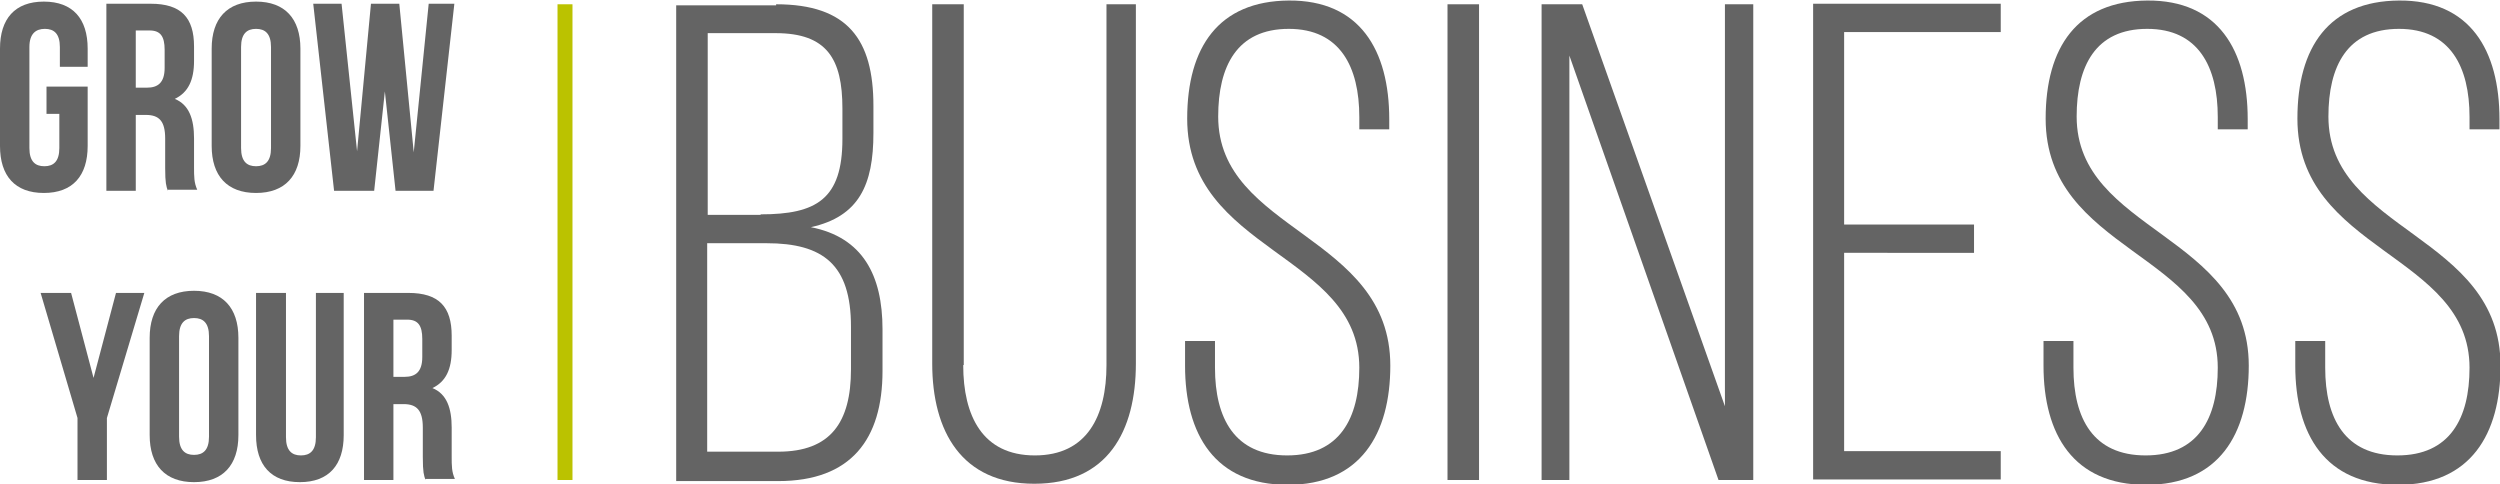 <?xml version="1.0" encoding="utf-8"?>
<!-- Generator: Adobe Illustrator 24.3.0, SVG Export Plug-In . SVG Version: 6.00 Build 0)  -->
<svg version="1.1" id="Layer_1" xmlns="http://www.w3.org/2000/svg" xmlns:xlink="http://www.w3.org/1999/xlink" x="0px" y="0px"
	 viewBox="0 0 467.7 90.6" style="enable-background:new 0 0 467.7 90.6;" xml:space="preserve">
<style type="text/css">
	.st0{fill:#646464;}
	.st1{fill:#BBC200;}
</style>
<g>
	<path class="st0" d="M14.5,78.2L7.6,54.8h5.7l4.2,15.9l4.2-15.9H27L20,78.2v11.6h-5.5V78.2z"/>
	<path class="st0" d="M28,63.2c0-5.6,2.9-8.8,8.3-8.8c5.4,0,8.3,3.2,8.3,8.8v18.2c0,5.6-2.9,8.8-8.3,8.8c-5.4,0-8.3-3.2-8.3-8.8
		V63.2z M33.5,81.7c0,2.5,1.1,3.4,2.8,3.4c1.7,0,2.8-0.9,2.8-3.4V62.9c0-2.5-1.1-3.4-2.8-3.4c-1.7,0-2.8,0.9-2.8,3.4V81.7z"/>
	<path class="st0" d="M53.5,54.8v27c0,2.5,1.1,3.4,2.8,3.4s2.8-0.9,2.8-3.4v-27h5.2v26.6c0,5.6-2.8,8.8-8.2,8.8
		c-5.4,0-8.2-3.2-8.2-8.8V54.8H53.5z"/>
	<path class="st0" d="M79.6,89.8c-0.3-0.9-0.5-1.4-0.5-4.3V80c0-3.2-1.1-4.4-3.6-4.4h-1.9v14.2h-5.5v-35h8.3c5.7,0,8.1,2.6,8.1,8
		v2.7c0,3.6-1.1,5.9-3.6,7.1c2.7,1.1,3.6,3.8,3.6,7.4v5.4c0,1.7,0,2.9,0.6,4.2H79.6z M73.6,59.8v10.7h2.1c2,0,3.3-0.9,3.3-3.7v-3.4
		c0-2.5-0.8-3.6-2.8-3.6H73.6z"/>
</g>
<g>
	<path class="st0" d="M8.7,16.2h7.7v11.1c0,5.6-2.8,8.8-8.2,8.8c-5.4,0-8.2-3.2-8.2-8.8V9.1c0-5.6,2.8-8.8,8.2-8.8
		c5.4,0,8.2,3.2,8.2,8.8v3.4h-5.2V8.8c0-2.5-1.1-3.4-2.8-3.4S5.5,6.3,5.5,8.8v18.9c0,2.5,1.1,3.4,2.8,3.4s2.8-0.9,2.8-3.4v-6.4H8.7
		V16.2z"/>
	<path class="st0" d="M31.4,35.7c-0.3-0.9-0.5-1.4-0.5-4.3v-5.5c0-3.2-1.1-4.4-3.6-4.4h-1.9v14.2h-5.5v-35h8.3c5.7,0,8.1,2.6,8.1,8
		v2.7c0,3.6-1.1,5.9-3.6,7.1c2.7,1.1,3.6,3.8,3.6,7.4v5.4c0,1.7,0,2.9,0.6,4.2H31.4z M25.4,5.7v10.7h2.1c2,0,3.3-0.9,3.3-3.7V9.3
		c0-2.5-0.8-3.6-2.8-3.6H25.4z"/>
	<path class="st0" d="M39.6,9.1c0-5.6,2.9-8.8,8.3-8.8c5.4,0,8.3,3.2,8.3,8.8v18.2c0,5.6-2.9,8.8-8.3,8.8c-5.4,0-8.3-3.2-8.3-8.8
		V9.1z M45.1,27.7c0,2.5,1.1,3.4,2.8,3.4c1.7,0,2.8-0.9,2.8-3.4V8.8c0-2.5-1.1-3.4-2.8-3.4c-1.7,0-2.8,0.9-2.8,3.4V27.7z"/>
	<path class="st0" d="M72,17.1l-2,18.6h-7.5l-3.9-35h5.3l2.9,27.6l2.6-27.6h5.3l2.7,27.8l2.8-27.8h4.8l-3.9,35H74L72,17.1z"/>
</g>
<rect x="104.3" y="0.8" class="st1" width="2.8" height="89"/>
<g>
	<path class="st0" d="M145.2,0.8c13.4,0,18.2,6.6,18.2,19v5.1c0,9.7-2.7,15.6-11.7,17.6c9.7,1.9,13.4,9,13.4,19.1v7.8
		c0,12.8-5.9,20.6-19.5,20.6h-19.1v-89H145.2z M142.3,40.1c10.4,0,15.3-2.8,15.3-14.1v-5.7c0-9.3-2.9-14.1-12.5-14.1h-12.7v34H142.3
		z M145.6,84.5c9.8,0,13.6-5.5,13.6-15.4v-8c0-11.6-5.2-15.6-15.8-15.6h-11.1v39H145.6z"/>
	<path class="st0" d="M180.2,68.3c0,9.5,3.6,16.9,13.4,16.9c9.8,0,13.4-7.4,13.4-16.9V0.8h5.5V68c0,12.7-5.3,22.5-19,22.5
		c-13.6,0-19.1-9.8-19.1-22.5V0.8h5.9V68.3z"/>
	<path class="st0" d="M259.9,22.3v1.9h-5.6v-2.3c0-9.4-3.6-16.5-13.2-16.5c-9.7,0-13.2,7-13.2,16.4c0,21.6,32.2,22,32.2,46.6
		c0,12.8-5.6,22.3-19.2,22.3c-13.6,0-19.2-9.4-19.2-22.3v-4.6h5.6v5c0,9.5,3.7,16.4,13.5,16.4s13.5-6.9,13.5-16.4
		c0-21.4-32.2-21.7-32.2-46.6c0-13.4,5.9-22,19-22.1C254.4,0,259.9,9.4,259.9,22.3z"/>
	<path class="st0" d="M276.7,0.8v89h-5.9v-89H276.7z"/>
	<path class="st0" d="M293.7,89.8h-5.3v-89h7.6l26.7,75.2V0.8h5.3v89h-6.5l-27.9-79.4V89.8z"/>
	<path class="st0" d="M369.3,42v5.3H345v37.1h29.3v5.3h-35.1v-89h35.1v5.3H345V42H369.3z"/>
	<path class="st0" d="M420.5,22.3v1.9h-5.6v-2.3c0-9.4-3.6-16.5-13.2-16.5c-9.7,0-13.2,7-13.2,16.4c0,21.6,32.2,22,32.2,46.6
		c0,12.8-5.6,22.3-19.2,22.3c-13.6,0-19.2-9.4-19.2-22.3v-4.6h5.6v5c0,9.5,3.7,16.4,13.5,16.4c9.8,0,13.5-6.9,13.5-16.4
		c0-21.4-32.2-21.7-32.2-46.6c0-13.4,5.9-22,19-22.1C415,0,420.5,9.4,420.5,22.3z"/>
	<path class="st0" d="M467.6,22.3v1.9H462v-2.3c0-9.4-3.6-16.5-13.2-16.5c-9.7,0-13.2,7-13.2,16.4c0,21.6,32.2,22,32.2,46.6
		c0,12.8-5.6,22.3-19.2,22.3c-13.6,0-19.2-9.4-19.2-22.3v-4.6h5.6v5c0,9.5,3.7,16.4,13.5,16.4c9.8,0,13.5-6.9,13.5-16.4
		c0-21.4-32.2-21.7-32.2-46.6c0-13.4,5.9-22,19-22.1C462.1,0,467.6,9.4,467.6,22.3z"/>
</g>
</svg>

